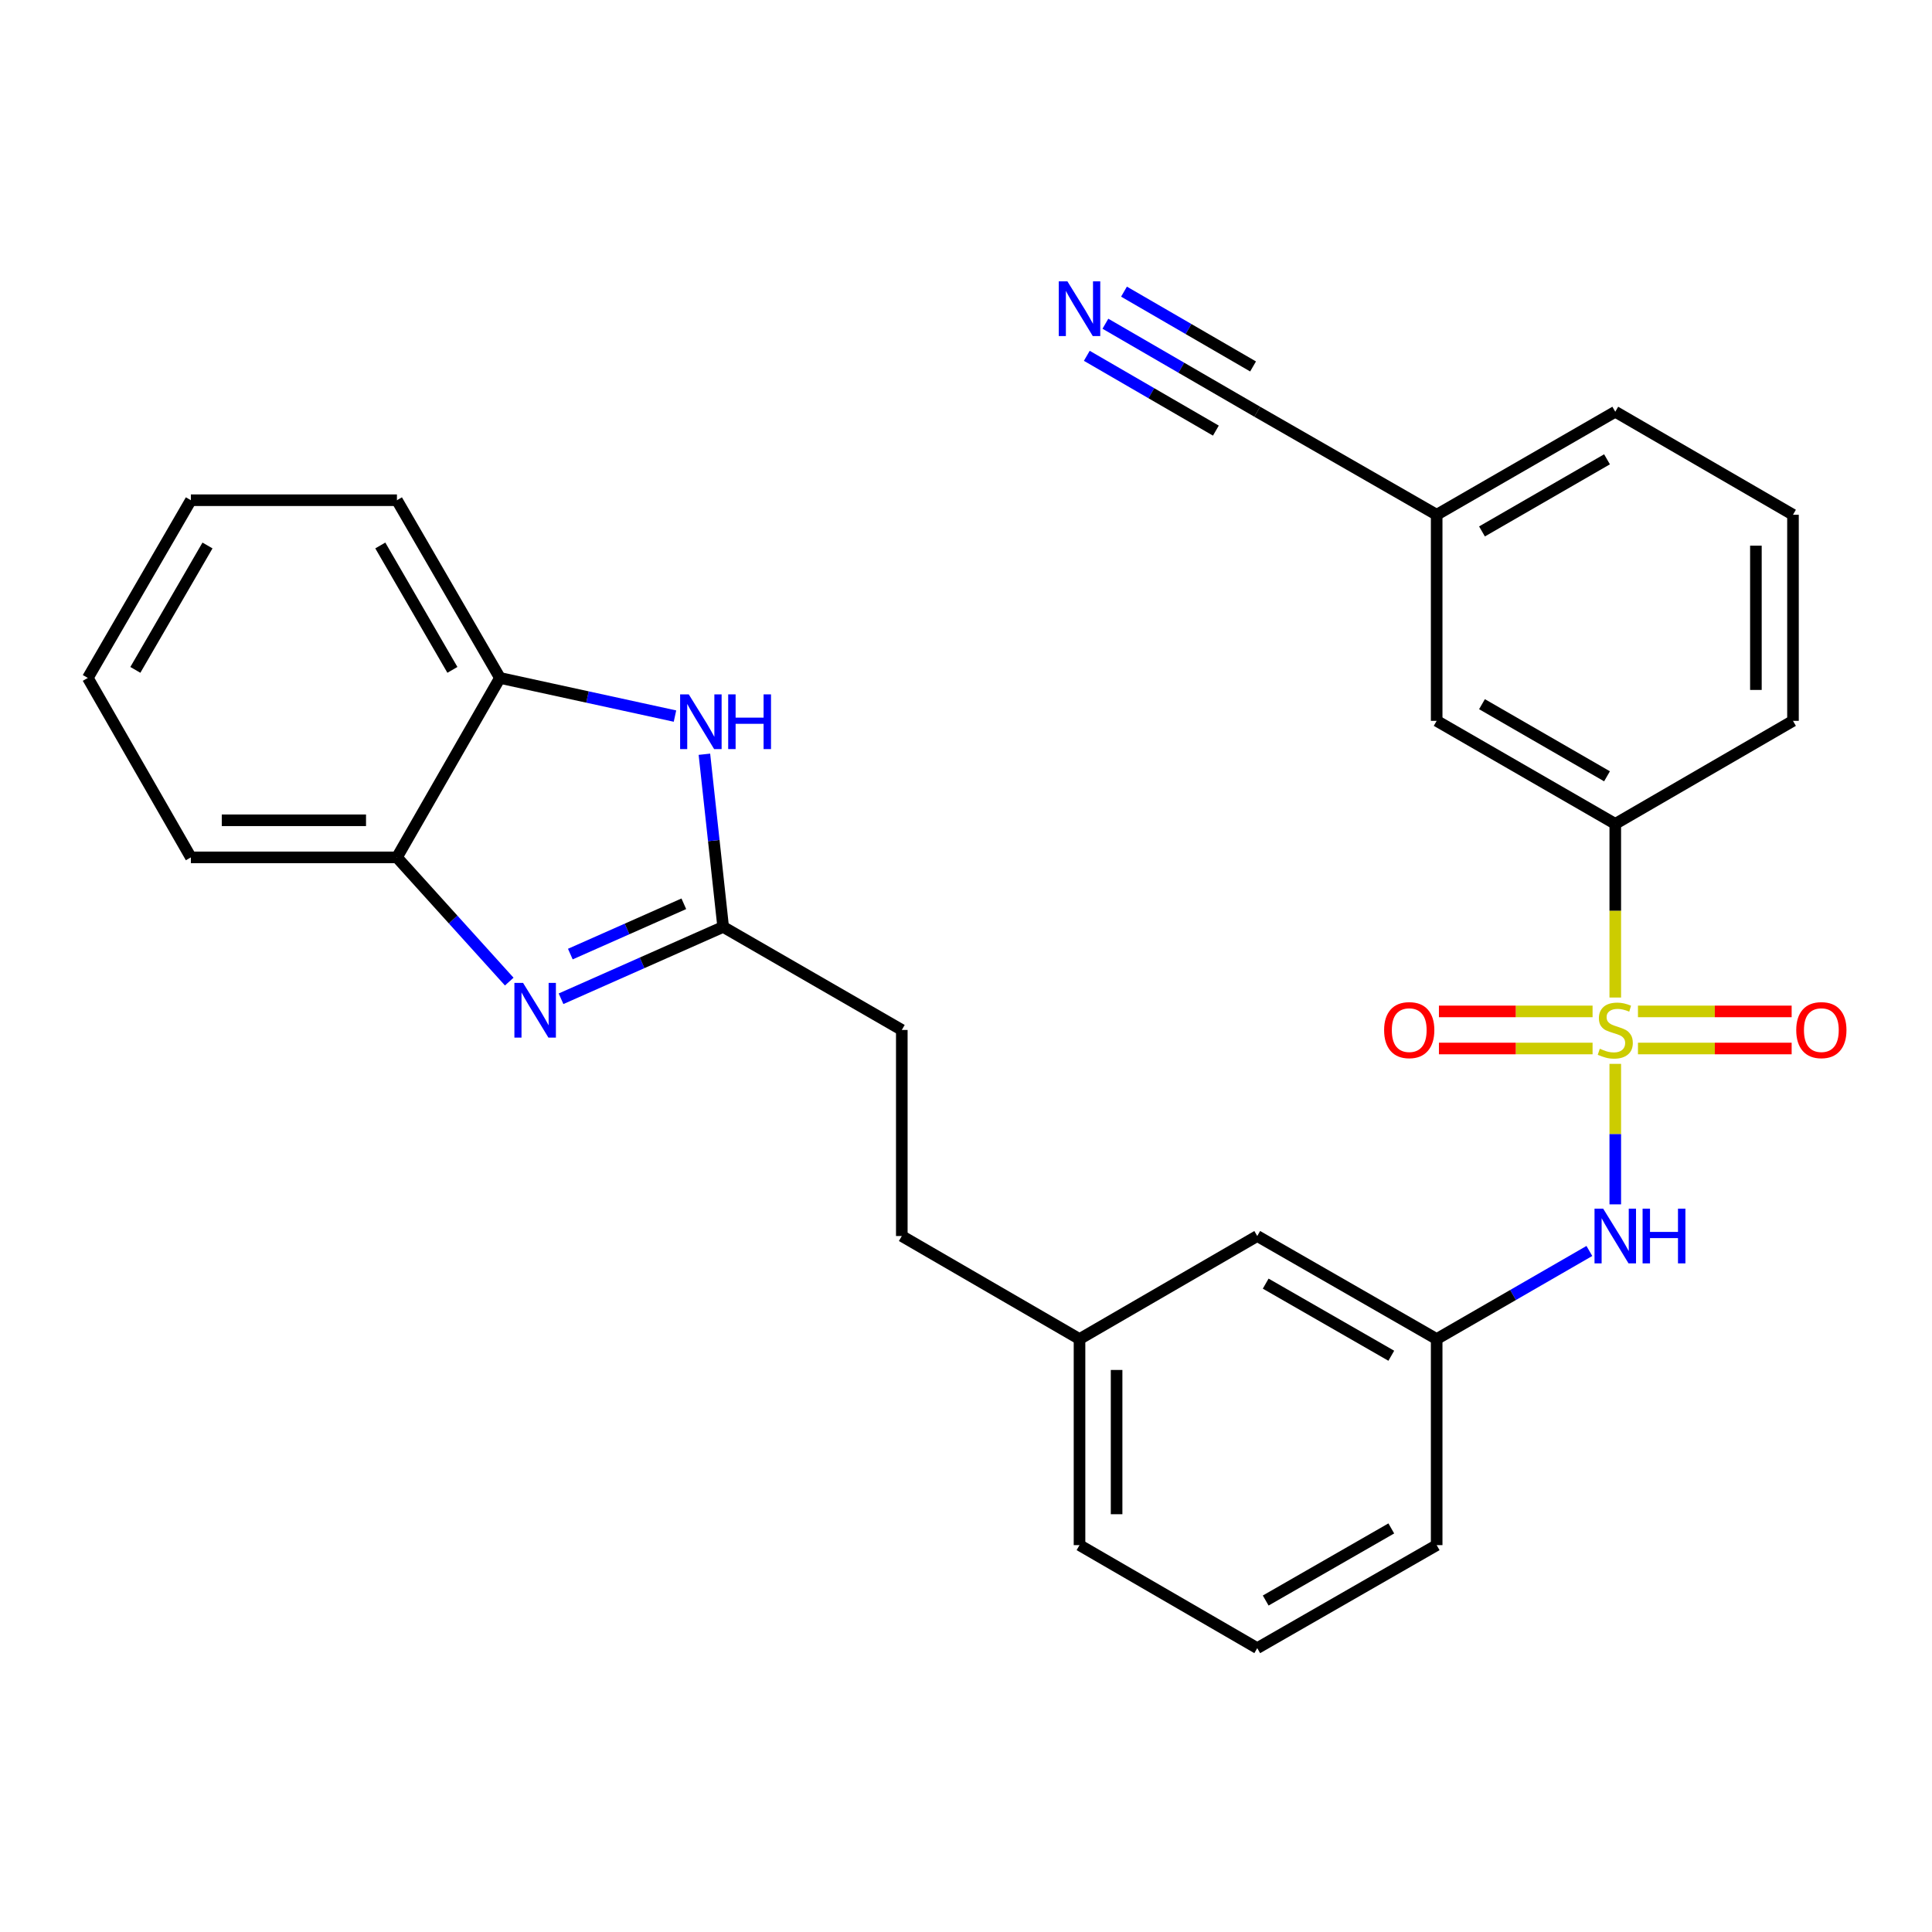 <?xml version='1.0' encoding='iso-8859-1'?>
<svg version='1.1' baseProfile='full'
              xmlns='http://www.w3.org/2000/svg'
                      xmlns:rdkit='http://www.rdkit.org/xml'
                      xmlns:xlink='http://www.w3.org/1999/xlink'
                  xml:space='preserve'
width='1000px' height='1000px' viewBox='0 0 1000 1000'>
<!-- END OF HEADER -->
<rect style='opacity:1.0;fill:#FFFFFF;stroke:none' width='1000' height='1000' x='0' y='0'> </rect>
<path class='bond-3' d='M 836.062,550.651 L 836.062,587.013' style='fill:none;fill-rule:evenodd;stroke:#CCCC00;stroke-width:6px;stroke-linecap:butt;stroke-linejoin:miter;stroke-opacity:1' />
<path class='bond-3' d='M 836.062,587.013 L 836.062,623.374' style='fill:none;fill-rule:evenodd;stroke:#0000FF;stroke-width:6px;stroke-linecap:butt;stroke-linejoin:miter;stroke-opacity:1' />
<path class='bond-4' d='M 836.062,516.318 L 836.062,471.378' style='fill:none;fill-rule:evenodd;stroke:#CCCC00;stroke-width:6px;stroke-linecap:butt;stroke-linejoin:miter;stroke-opacity:1' />
<path class='bond-4' d='M 836.062,471.378 L 836.062,426.437' style='fill:none;fill-rule:evenodd;stroke:#000000;stroke-width:6px;stroke-linecap:butt;stroke-linejoin:miter;stroke-opacity:1' />
<path class='bond-8' d='M 847.808,542.702 L 887.582,542.702' style='fill:none;fill-rule:evenodd;stroke:#CCCC00;stroke-width:6px;stroke-linecap:butt;stroke-linejoin:miter;stroke-opacity:1' />
<path class='bond-8' d='M 887.582,542.702 L 927.356,542.702' style='fill:none;fill-rule:evenodd;stroke:#FF0000;stroke-width:6px;stroke-linecap:butt;stroke-linejoin:miter;stroke-opacity:1' />
<path class='bond-8' d='M 847.808,523.508 L 887.582,523.508' style='fill:none;fill-rule:evenodd;stroke:#CCCC00;stroke-width:6px;stroke-linecap:butt;stroke-linejoin:miter;stroke-opacity:1' />
<path class='bond-8' d='M 887.582,523.508 L 927.356,523.508' style='fill:none;fill-rule:evenodd;stroke:#FF0000;stroke-width:6px;stroke-linecap:butt;stroke-linejoin:miter;stroke-opacity:1' />
<path class='bond-9' d='M 824.315,523.508 L 784.552,523.508' style='fill:none;fill-rule:evenodd;stroke:#CCCC00;stroke-width:6px;stroke-linecap:butt;stroke-linejoin:miter;stroke-opacity:1' />
<path class='bond-9' d='M 784.552,523.508 L 744.788,523.508' style='fill:none;fill-rule:evenodd;stroke:#FF0000;stroke-width:6px;stroke-linecap:butt;stroke-linejoin:miter;stroke-opacity:1' />
<path class='bond-9' d='M 824.315,542.702 L 784.552,542.702' style='fill:none;fill-rule:evenodd;stroke:#CCCC00;stroke-width:6px;stroke-linecap:butt;stroke-linejoin:miter;stroke-opacity:1' />
<path class='bond-9' d='M 784.552,542.702 L 744.788,542.702' style='fill:none;fill-rule:evenodd;stroke:#FF0000;stroke-width:6px;stroke-linecap:butt;stroke-linejoin:miter;stroke-opacity:1' />
<path class='bond-0' d='M 290.394,516.96 L 332.351,498.363' style='fill:none;fill-rule:evenodd;stroke:#0000FF;stroke-width:6px;stroke-linecap:butt;stroke-linejoin:miter;stroke-opacity:1' />
<path class='bond-0' d='M 332.351,498.363 L 374.308,479.766' style='fill:none;fill-rule:evenodd;stroke:#000000;stroke-width:6px;stroke-linecap:butt;stroke-linejoin:miter;stroke-opacity:1' />
<path class='bond-0' d='M 295.203,493.833 L 324.573,480.815' style='fill:none;fill-rule:evenodd;stroke:#0000FF;stroke-width:6px;stroke-linecap:butt;stroke-linejoin:miter;stroke-opacity:1' />
<path class='bond-0' d='M 324.573,480.815 L 353.943,467.797' style='fill:none;fill-rule:evenodd;stroke:#000000;stroke-width:6px;stroke-linecap:butt;stroke-linejoin:miter;stroke-opacity:1' />
<path class='bond-5' d='M 263.586,508.072 L 234.518,475.924' style='fill:none;fill-rule:evenodd;stroke:#0000FF;stroke-width:6px;stroke-linecap:butt;stroke-linejoin:miter;stroke-opacity:1' />
<path class='bond-5' d='M 234.518,475.924 L 205.451,443.776' style='fill:none;fill-rule:evenodd;stroke:#000000;stroke-width:6px;stroke-linecap:butt;stroke-linejoin:miter;stroke-opacity:1' />
<path class='bond-1' d='M 374.308,479.766 L 466.772,533.105' style='fill:none;fill-rule:evenodd;stroke:#000000;stroke-width:6px;stroke-linecap:butt;stroke-linejoin:miter;stroke-opacity:1' />
<path class='bond-2' d='M 374.308,479.766 L 369.453,435.082' style='fill:none;fill-rule:evenodd;stroke:#000000;stroke-width:6px;stroke-linecap:butt;stroke-linejoin:miter;stroke-opacity:1' />
<path class='bond-2' d='M 369.453,435.082 L 364.599,390.398' style='fill:none;fill-rule:evenodd;stroke:#0000FF;stroke-width:6px;stroke-linecap:butt;stroke-linejoin:miter;stroke-opacity:1' />
<path class='bond-6' d='M 349.369,370.646 L 304.069,360.771' style='fill:none;fill-rule:evenodd;stroke:#0000FF;stroke-width:6px;stroke-linecap:butt;stroke-linejoin:miter;stroke-opacity:1' />
<path class='bond-6' d='M 304.069,360.771 L 258.768,350.897' style='fill:none;fill-rule:evenodd;stroke:#000000;stroke-width:6px;stroke-linecap:butt;stroke-linejoin:miter;stroke-opacity:1' />
<path class='bond-11' d='M 822.654,647.497 L 783.136,670.293' style='fill:none;fill-rule:evenodd;stroke:#0000FF;stroke-width:6px;stroke-linecap:butt;stroke-linejoin:miter;stroke-opacity:1' />
<path class='bond-11' d='M 783.136,670.293 L 743.619,693.09' style='fill:none;fill-rule:evenodd;stroke:#000000;stroke-width:6px;stroke-linecap:butt;stroke-linejoin:miter;stroke-opacity:1' />
<path class='bond-12' d='M 836.062,426.437 L 743.619,373.109' style='fill:none;fill-rule:evenodd;stroke:#000000;stroke-width:6px;stroke-linecap:butt;stroke-linejoin:miter;stroke-opacity:1' />
<path class='bond-12' d='M 831.787,401.812 L 767.077,364.482' style='fill:none;fill-rule:evenodd;stroke:#000000;stroke-width:6px;stroke-linecap:butt;stroke-linejoin:miter;stroke-opacity:1' />
<path class='bond-18' d='M 836.062,426.437 L 928.046,373.109' style='fill:none;fill-rule:evenodd;stroke:#000000;stroke-width:6px;stroke-linecap:butt;stroke-linejoin:miter;stroke-opacity:1' />
<path class='bond-20' d='M 205.451,443.776 L 98.794,443.776' style='fill:none;fill-rule:evenodd;stroke:#000000;stroke-width:6px;stroke-linecap:butt;stroke-linejoin:miter;stroke-opacity:1' />
<path class='bond-20' d='M 189.452,424.582 L 114.792,424.582' style='fill:none;fill-rule:evenodd;stroke:#000000;stroke-width:6px;stroke-linecap:butt;stroke-linejoin:miter;stroke-opacity:1' />
<path class='bond-30' d='M 205.451,443.776 L 258.768,350.897' style='fill:none;fill-rule:evenodd;stroke:#000000;stroke-width:6px;stroke-linecap:butt;stroke-linejoin:miter;stroke-opacity:1' />
<path class='bond-22' d='M 258.768,350.897 L 205.451,258.913' style='fill:none;fill-rule:evenodd;stroke:#000000;stroke-width:6px;stroke-linecap:butt;stroke-linejoin:miter;stroke-opacity:1' />
<path class='bond-22' d='M 234.164,346.725 L 196.842,282.336' style='fill:none;fill-rule:evenodd;stroke:#000000;stroke-width:6px;stroke-linecap:butt;stroke-linejoin:miter;stroke-opacity:1' />
<path class='bond-7' d='M 572.154,167.56 L 611.452,190.336' style='fill:none;fill-rule:evenodd;stroke:#0000FF;stroke-width:6px;stroke-linecap:butt;stroke-linejoin:miter;stroke-opacity:1' />
<path class='bond-7' d='M 611.452,190.336 L 650.75,213.113' style='fill:none;fill-rule:evenodd;stroke:#000000;stroke-width:6px;stroke-linecap:butt;stroke-linejoin:miter;stroke-opacity:1' />
<path class='bond-7' d='M 562.529,184.167 L 595.932,203.527' style='fill:none;fill-rule:evenodd;stroke:#0000FF;stroke-width:6px;stroke-linecap:butt;stroke-linejoin:miter;stroke-opacity:1' />
<path class='bond-7' d='M 595.932,203.527 L 629.336,222.887' style='fill:none;fill-rule:evenodd;stroke:#000000;stroke-width:6px;stroke-linecap:butt;stroke-linejoin:miter;stroke-opacity:1' />
<path class='bond-7' d='M 581.779,150.953 L 615.182,170.313' style='fill:none;fill-rule:evenodd;stroke:#0000FF;stroke-width:6px;stroke-linecap:butt;stroke-linejoin:miter;stroke-opacity:1' />
<path class='bond-7' d='M 615.182,170.313 L 648.586,189.673' style='fill:none;fill-rule:evenodd;stroke:#000000;stroke-width:6px;stroke-linecap:butt;stroke-linejoin:miter;stroke-opacity:1' />
<path class='bond-10' d='M 650.75,213.113 L 743.619,266.441' style='fill:none;fill-rule:evenodd;stroke:#000000;stroke-width:6px;stroke-linecap:butt;stroke-linejoin:miter;stroke-opacity:1' />
<path class='bond-15' d='M 743.619,693.09 L 650.75,639.762' style='fill:none;fill-rule:evenodd;stroke:#000000;stroke-width:6px;stroke-linecap:butt;stroke-linejoin:miter;stroke-opacity:1' />
<path class='bond-15' d='M 720.131,701.736 L 655.122,664.406' style='fill:none;fill-rule:evenodd;stroke:#000000;stroke-width:6px;stroke-linecap:butt;stroke-linejoin:miter;stroke-opacity:1' />
<path class='bond-23' d='M 743.619,693.09 L 743.619,799.758' style='fill:none;fill-rule:evenodd;stroke:#000000;stroke-width:6px;stroke-linecap:butt;stroke-linejoin:miter;stroke-opacity:1' />
<path class='bond-13' d='M 743.619,373.109 L 743.619,266.441' style='fill:none;fill-rule:evenodd;stroke:#000000;stroke-width:6px;stroke-linecap:butt;stroke-linejoin:miter;stroke-opacity:1' />
<path class='bond-28' d='M 743.619,266.441 L 836.062,213.113' style='fill:none;fill-rule:evenodd;stroke:#000000;stroke-width:6px;stroke-linecap:butt;stroke-linejoin:miter;stroke-opacity:1' />
<path class='bond-28' d='M 767.077,275.068 L 831.787,237.738' style='fill:none;fill-rule:evenodd;stroke:#000000;stroke-width:6px;stroke-linecap:butt;stroke-linejoin:miter;stroke-opacity:1' />
<path class='bond-14' d='M 466.772,533.105 L 466.772,639.762' style='fill:none;fill-rule:evenodd;stroke:#000000;stroke-width:6px;stroke-linecap:butt;stroke-linejoin:miter;stroke-opacity:1' />
<path class='bond-16' d='M 650.75,639.762 L 558.756,693.09' style='fill:none;fill-rule:evenodd;stroke:#000000;stroke-width:6px;stroke-linecap:butt;stroke-linejoin:miter;stroke-opacity:1' />
<path class='bond-17' d='M 558.756,693.09 L 466.772,639.762' style='fill:none;fill-rule:evenodd;stroke:#000000;stroke-width:6px;stroke-linecap:butt;stroke-linejoin:miter;stroke-opacity:1' />
<path class='bond-29' d='M 558.756,693.09 L 558.756,799.758' style='fill:none;fill-rule:evenodd;stroke:#000000;stroke-width:6px;stroke-linecap:butt;stroke-linejoin:miter;stroke-opacity:1' />
<path class='bond-29' d='M 577.95,709.09 L 577.95,783.758' style='fill:none;fill-rule:evenodd;stroke:#000000;stroke-width:6px;stroke-linecap:butt;stroke-linejoin:miter;stroke-opacity:1' />
<path class='bond-19' d='M 928.046,373.109 L 928.046,266.441' style='fill:none;fill-rule:evenodd;stroke:#000000;stroke-width:6px;stroke-linecap:butt;stroke-linejoin:miter;stroke-opacity:1' />
<path class='bond-19' d='M 908.851,357.109 L 908.851,282.441' style='fill:none;fill-rule:evenodd;stroke:#000000;stroke-width:6px;stroke-linecap:butt;stroke-linejoin:miter;stroke-opacity:1' />
<path class='bond-24' d='M 928.046,266.441 L 836.062,213.113' style='fill:none;fill-rule:evenodd;stroke:#000000;stroke-width:6px;stroke-linecap:butt;stroke-linejoin:miter;stroke-opacity:1' />
<path class='bond-26' d='M 98.794,443.776 L 45.455,350.897' style='fill:none;fill-rule:evenodd;stroke:#000000;stroke-width:6px;stroke-linecap:butt;stroke-linejoin:miter;stroke-opacity:1' />
<path class='bond-21' d='M 650.75,853.076 L 743.619,799.758' style='fill:none;fill-rule:evenodd;stroke:#000000;stroke-width:6px;stroke-linecap:butt;stroke-linejoin:miter;stroke-opacity:1' />
<path class='bond-21' d='M 655.124,828.432 L 720.132,791.109' style='fill:none;fill-rule:evenodd;stroke:#000000;stroke-width:6px;stroke-linecap:butt;stroke-linejoin:miter;stroke-opacity:1' />
<path class='bond-25' d='M 650.75,853.076 L 558.756,799.758' style='fill:none;fill-rule:evenodd;stroke:#000000;stroke-width:6px;stroke-linecap:butt;stroke-linejoin:miter;stroke-opacity:1' />
<path class='bond-27' d='M 205.451,258.913 L 98.794,258.913' style='fill:none;fill-rule:evenodd;stroke:#000000;stroke-width:6px;stroke-linecap:butt;stroke-linejoin:miter;stroke-opacity:1' />
<path class='bond-31' d='M 45.455,350.897 L 98.794,258.913' style='fill:none;fill-rule:evenodd;stroke:#000000;stroke-width:6px;stroke-linecap:butt;stroke-linejoin:miter;stroke-opacity:1' />
<path class='bond-31' d='M 70.06,346.728 L 107.397,282.339' style='fill:none;fill-rule:evenodd;stroke:#000000;stroke-width:6px;stroke-linecap:butt;stroke-linejoin:miter;stroke-opacity:1' />
<path  class='atom-0' d='M 828.062 542.825
Q 828.382 542.945, 829.702 543.505
Q 831.022 544.065, 832.462 544.425
Q 833.942 544.745, 835.382 544.745
Q 838.062 544.745, 839.622 543.465
Q 841.182 542.145, 841.182 539.865
Q 841.182 538.305, 840.382 537.345
Q 839.622 536.385, 838.422 535.865
Q 837.222 535.345, 835.222 534.745
Q 832.702 533.985, 831.182 533.265
Q 829.702 532.545, 828.622 531.025
Q 827.582 529.505, 827.582 526.945
Q 827.582 523.385, 829.982 521.185
Q 832.422 518.985, 837.222 518.985
Q 840.502 518.985, 844.222 520.545
L 843.302 523.625
Q 839.902 522.225, 837.342 522.225
Q 834.582 522.225, 833.062 523.385
Q 831.542 524.505, 831.582 526.465
Q 831.582 527.985, 832.342 528.905
Q 833.142 529.825, 834.262 530.345
Q 835.422 530.865, 837.342 531.465
Q 839.902 532.265, 841.422 533.065
Q 842.942 533.865, 844.022 535.505
Q 845.142 537.105, 845.142 539.865
Q 845.142 543.785, 842.502 545.905
Q 839.902 547.985, 835.542 547.985
Q 833.022 547.985, 831.102 547.425
Q 829.222 546.905, 826.982 545.985
L 828.062 542.825
' fill='#CCCC00'/>
<path  class='atom-1' d='M 270.732 508.74
L 280.012 523.74
Q 280.932 525.22, 282.412 527.9
Q 283.892 530.58, 283.972 530.74
L 283.972 508.74
L 287.732 508.74
L 287.732 537.06
L 283.852 537.06
L 273.892 520.66
Q 272.732 518.74, 271.492 516.54
Q 270.292 514.34, 269.932 513.66
L 269.932 537.06
L 266.252 537.06
L 266.252 508.74
L 270.732 508.74
' fill='#0000FF'/>
<path  class='atom-3' d='M 356.51 359.407
L 365.79 374.407
Q 366.71 375.887, 368.19 378.567
Q 369.67 381.247, 369.75 381.407
L 369.75 359.407
L 373.51 359.407
L 373.51 387.727
L 369.63 387.727
L 359.67 371.327
Q 358.51 369.407, 357.27 367.207
Q 356.07 365.007, 355.71 364.327
L 355.71 387.727
L 352.03 387.727
L 352.03 359.407
L 356.51 359.407
' fill='#0000FF'/>
<path  class='atom-3' d='M 376.91 359.407
L 380.75 359.407
L 380.75 371.447
L 395.23 371.447
L 395.23 359.407
L 399.07 359.407
L 399.07 387.727
L 395.23 387.727
L 395.23 374.647
L 380.75 374.647
L 380.75 387.727
L 376.91 387.727
L 376.91 359.407
' fill='#0000FF'/>
<path  class='atom-4' d='M 829.802 625.602
L 839.082 640.602
Q 840.002 642.082, 841.482 644.762
Q 842.962 647.442, 843.042 647.602
L 843.042 625.602
L 846.802 625.602
L 846.802 653.922
L 842.922 653.922
L 832.962 637.522
Q 831.802 635.602, 830.562 633.402
Q 829.362 631.202, 829.002 630.522
L 829.002 653.922
L 825.322 653.922
L 825.322 625.602
L 829.802 625.602
' fill='#0000FF'/>
<path  class='atom-4' d='M 850.202 625.602
L 854.042 625.602
L 854.042 637.642
L 868.522 637.642
L 868.522 625.602
L 872.362 625.602
L 872.362 653.922
L 868.522 653.922
L 868.522 640.842
L 854.042 640.842
L 854.042 653.922
L 850.202 653.922
L 850.202 625.602
' fill='#0000FF'/>
<path  class='atom-8' d='M 552.496 145.635
L 561.776 160.635
Q 562.696 162.115, 564.176 164.795
Q 565.656 167.475, 565.736 167.635
L 565.736 145.635
L 569.496 145.635
L 569.496 173.955
L 565.616 173.955
L 555.656 157.555
Q 554.496 155.635, 553.256 153.435
Q 552.056 151.235, 551.696 150.555
L 551.696 173.955
L 548.016 173.955
L 548.016 145.635
L 552.496 145.635
' fill='#0000FF'/>
<path  class='atom-9' d='M 929.729 533.185
Q 929.729 526.385, 933.089 522.585
Q 936.449 518.785, 942.729 518.785
Q 949.009 518.785, 952.369 522.585
Q 955.729 526.385, 955.729 533.185
Q 955.729 540.065, 952.329 543.985
Q 948.929 547.865, 942.729 547.865
Q 936.489 547.865, 933.089 543.985
Q 929.729 540.105, 929.729 533.185
M 942.729 544.665
Q 947.049 544.665, 949.369 541.785
Q 951.729 538.865, 951.729 533.185
Q 951.729 527.625, 949.369 524.825
Q 947.049 521.985, 942.729 521.985
Q 938.409 521.985, 936.049 524.785
Q 933.729 527.585, 933.729 533.185
Q 933.729 538.905, 936.049 541.785
Q 938.409 544.665, 942.729 544.665
' fill='#FF0000'/>
<path  class='atom-10' d='M 716.415 533.185
Q 716.415 526.385, 719.775 522.585
Q 723.135 518.785, 729.415 518.785
Q 735.695 518.785, 739.055 522.585
Q 742.415 526.385, 742.415 533.185
Q 742.415 540.065, 739.015 543.985
Q 735.615 547.865, 729.415 547.865
Q 723.175 547.865, 719.775 543.985
Q 716.415 540.105, 716.415 533.185
M 729.415 544.665
Q 733.735 544.665, 736.055 541.785
Q 738.415 538.865, 738.415 533.185
Q 738.415 527.625, 736.055 524.825
Q 733.735 521.985, 729.415 521.985
Q 725.095 521.985, 722.735 524.785
Q 720.415 527.585, 720.415 533.185
Q 720.415 538.905, 722.735 541.785
Q 725.095 544.665, 729.415 544.665
' fill='#FF0000'/>
</svg>
